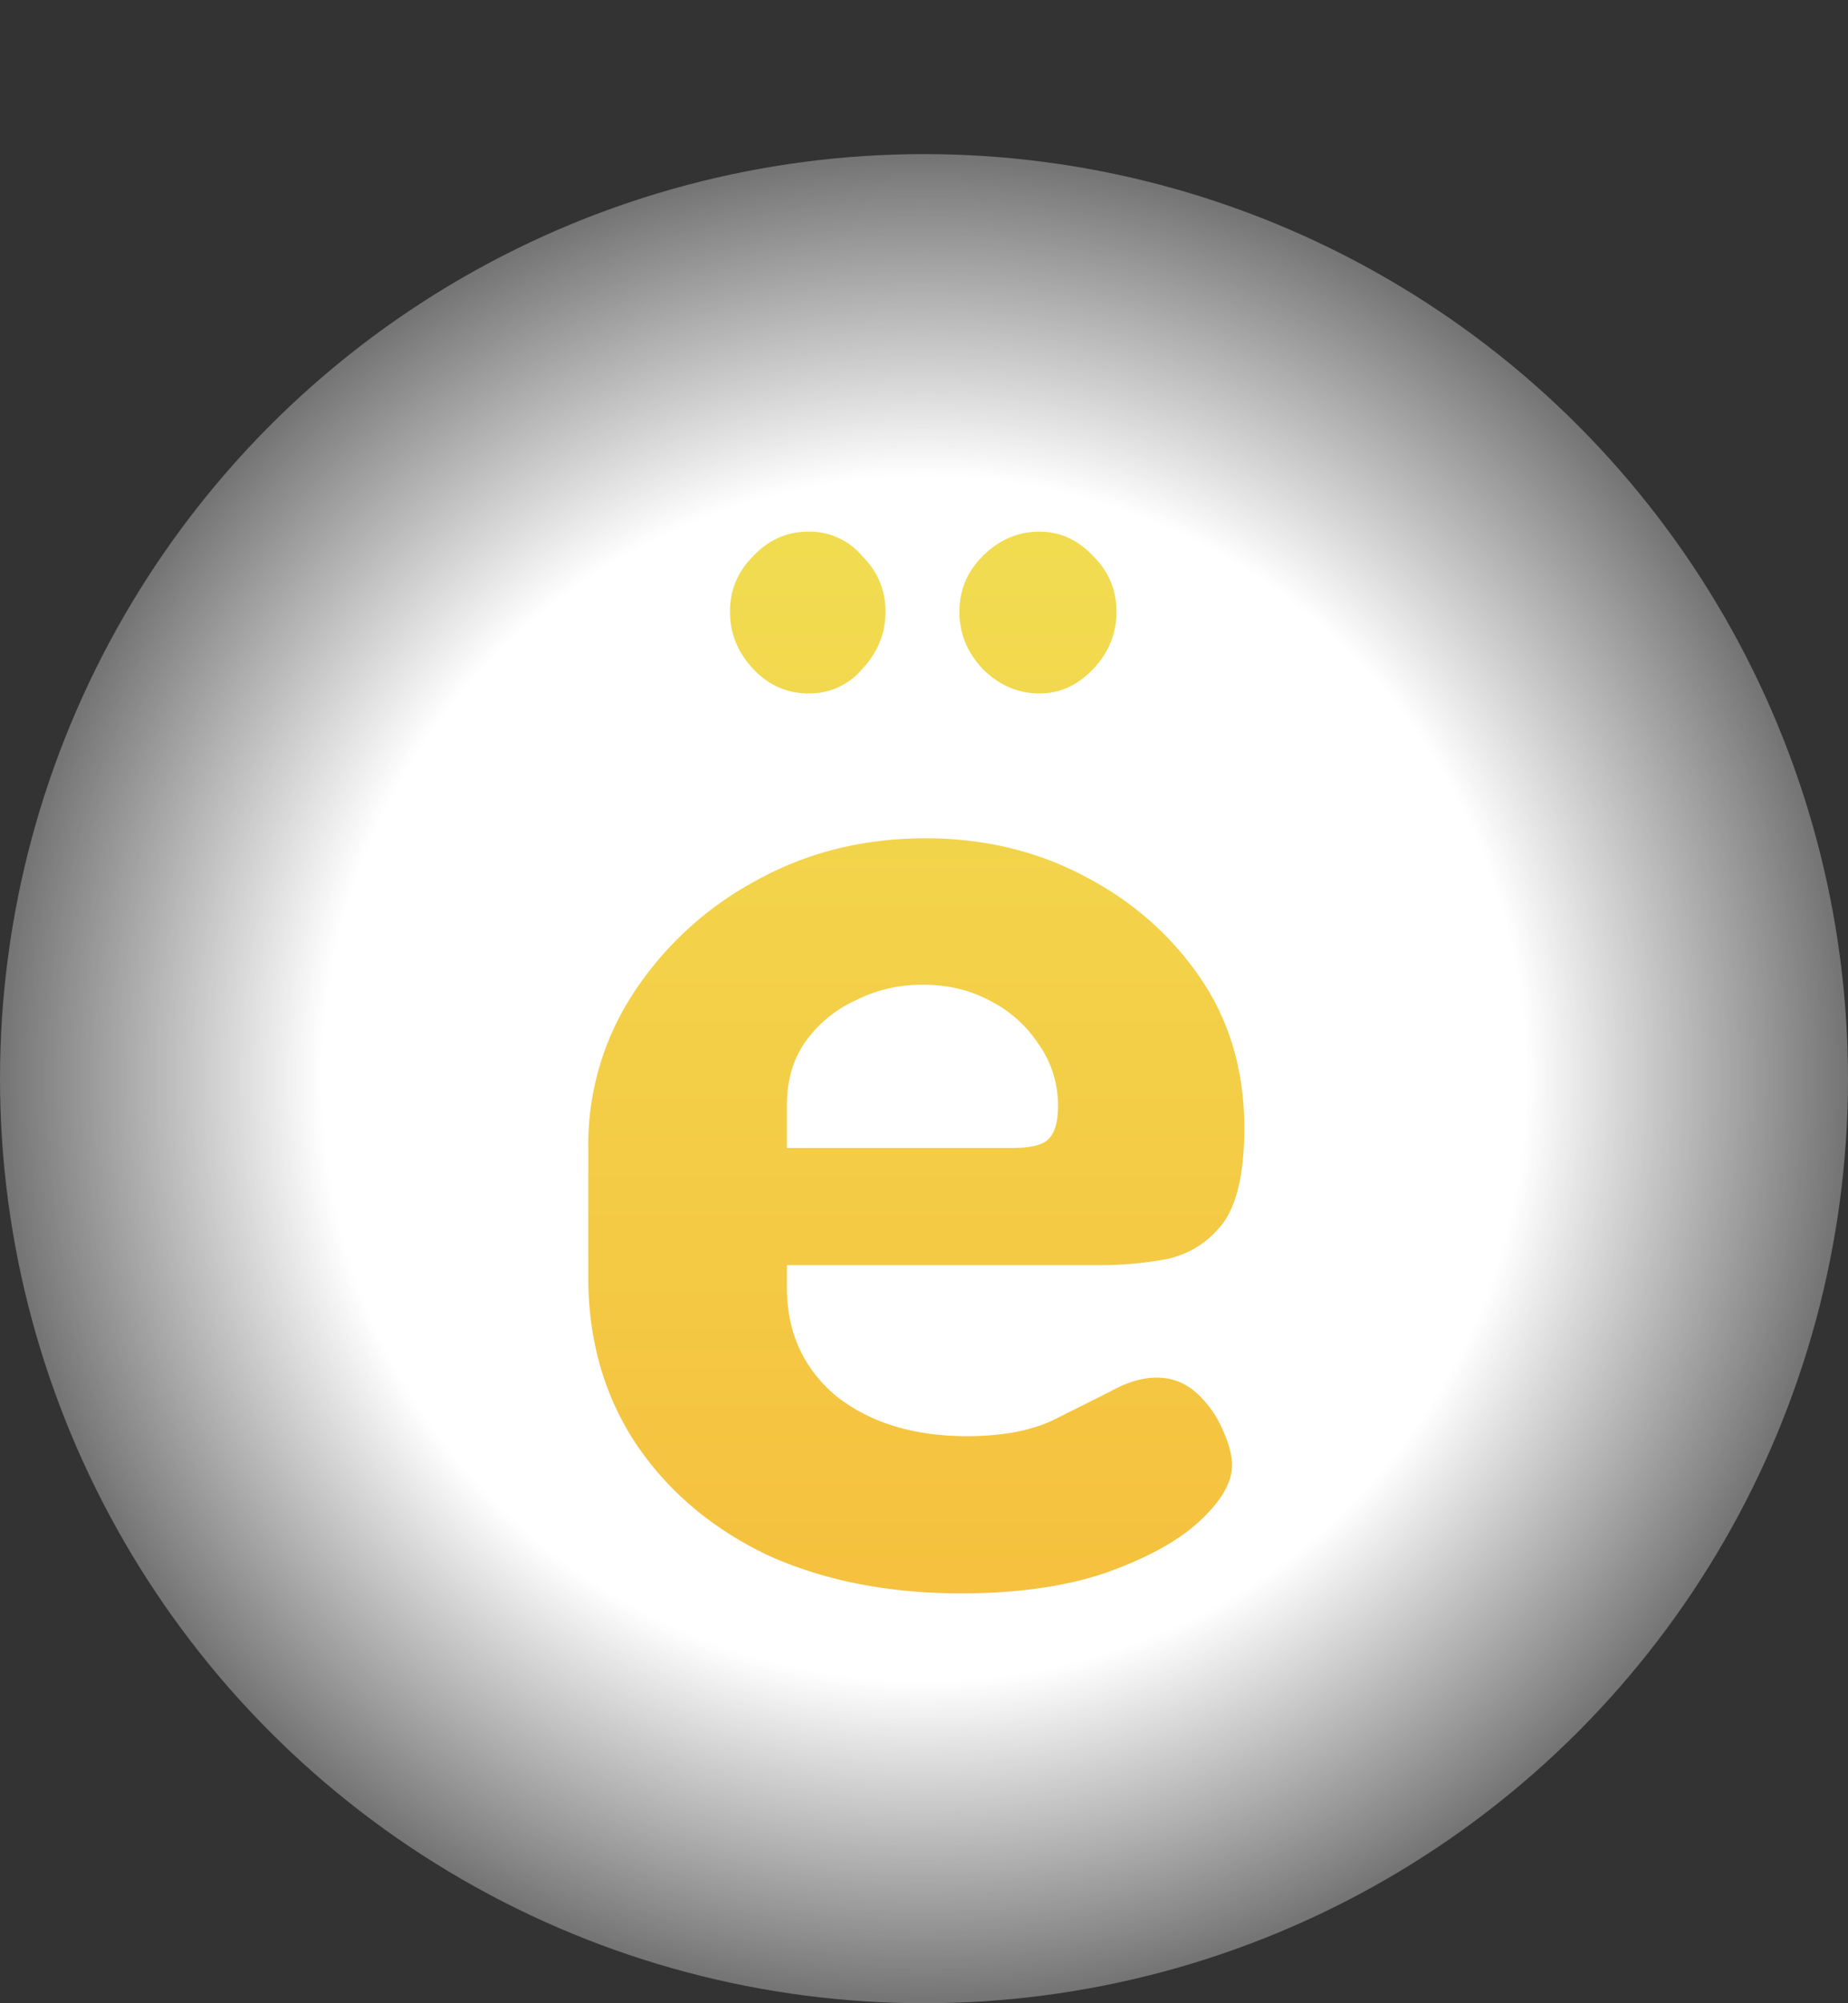 <svg xmlns="http://www.w3.org/2000/svg" width="48" height="52" fill="none"><rect width="100%" height="100%" fill="#333333" stroke="none"/><circle cx="24" cy="28" r="24" fill="url(#A)"/><path d="M24.96 41.36c-1.893 0-3.573-.333-5.04-1-1.44-.693-2.573-1.653-3.4-2.88-.827-1.253-1.24-2.693-1.24-4.32v-3.4a7.16 7.16 0 0 1 1.16-3.96 8.75 8.75 0 0 1 3.16-2.92c1.333-.747 2.813-1.12 4.44-1.12 1.493 0 2.853.32 4.08.96 1.253.64 2.267 1.52 3.04 2.64s1.16 2.427 1.16 3.92c0 1.147-.187 1.973-.56 2.48-.373.48-.853.787-1.44.92a9.39 9.39 0 0 1-1.76.16h-8.12v.6c0 1.147.427 2.08 1.28 2.8.88.693 2.013 1.04 3.4 1.04.88 0 1.613-.133 2.2-.4l1.52-.76c.427-.24.827-.36 1.2-.36.4 0 .747.133 1.04.4a2.74 2.74 0 0 1 .68.96c.16.347.24.653.24.92 0 .453-.293.947-.88 1.48-.56.507-1.373.947-2.44 1.32-1.04.347-2.28.52-3.72.52zM20.44 29.8h5.84c.453 0 .76-.067.92-.2.187-.16.28-.453.28-.88a2.73 2.73 0 0 0-.52-1.64 3.26 3.26 0 0 0-1.28-1.12c-.507-.267-1.08-.4-1.72-.4-.613 0-1.187.133-1.72.4-.533.24-.973.6-1.32 1.08-.32.453-.48 1-.48 1.64v1.12zM27 18c-.56 0-1.053-.213-1.48-.64-.4-.427-.6-.92-.6-1.48s.2-1.04.6-1.44c.427-.427.92-.64 1.48-.64.533 0 1 .213 1.4.64.4.4.6.88.6 1.44s-.2 1.053-.6 1.48-.867.64-1.4.64zm-6 0c-.56 0-1.04-.213-1.44-.64s-.6-.92-.6-1.48.2-1.04.6-1.44c.4-.427.88-.64 1.44-.64a1.78 1.78 0 0 1 1.4.64c.4.4.6.88.6 1.44s-.2 1.053-.6 1.48A1.78 1.78 0 0 1 21 18z" fill="url(#B)"/><defs><radialGradient id="A" cx="0" cy="0" r="1" gradientUnits="userSpaceOnUse" gradientTransform="translate(24 28) rotate(90) scale(24)"><stop offset=".646" stop-color="#fff"/><stop offset="1" stop-color="#fff" stop-opacity=".3"/></radialGradient><linearGradient id="B" x1="30.604" y1="0" x2="30.604" y2="51" gradientUnits="userSpaceOnUse"><stop stop-color="#efea5a"/><stop offset="1" stop-color="#f7b737"/></linearGradient></defs></svg>